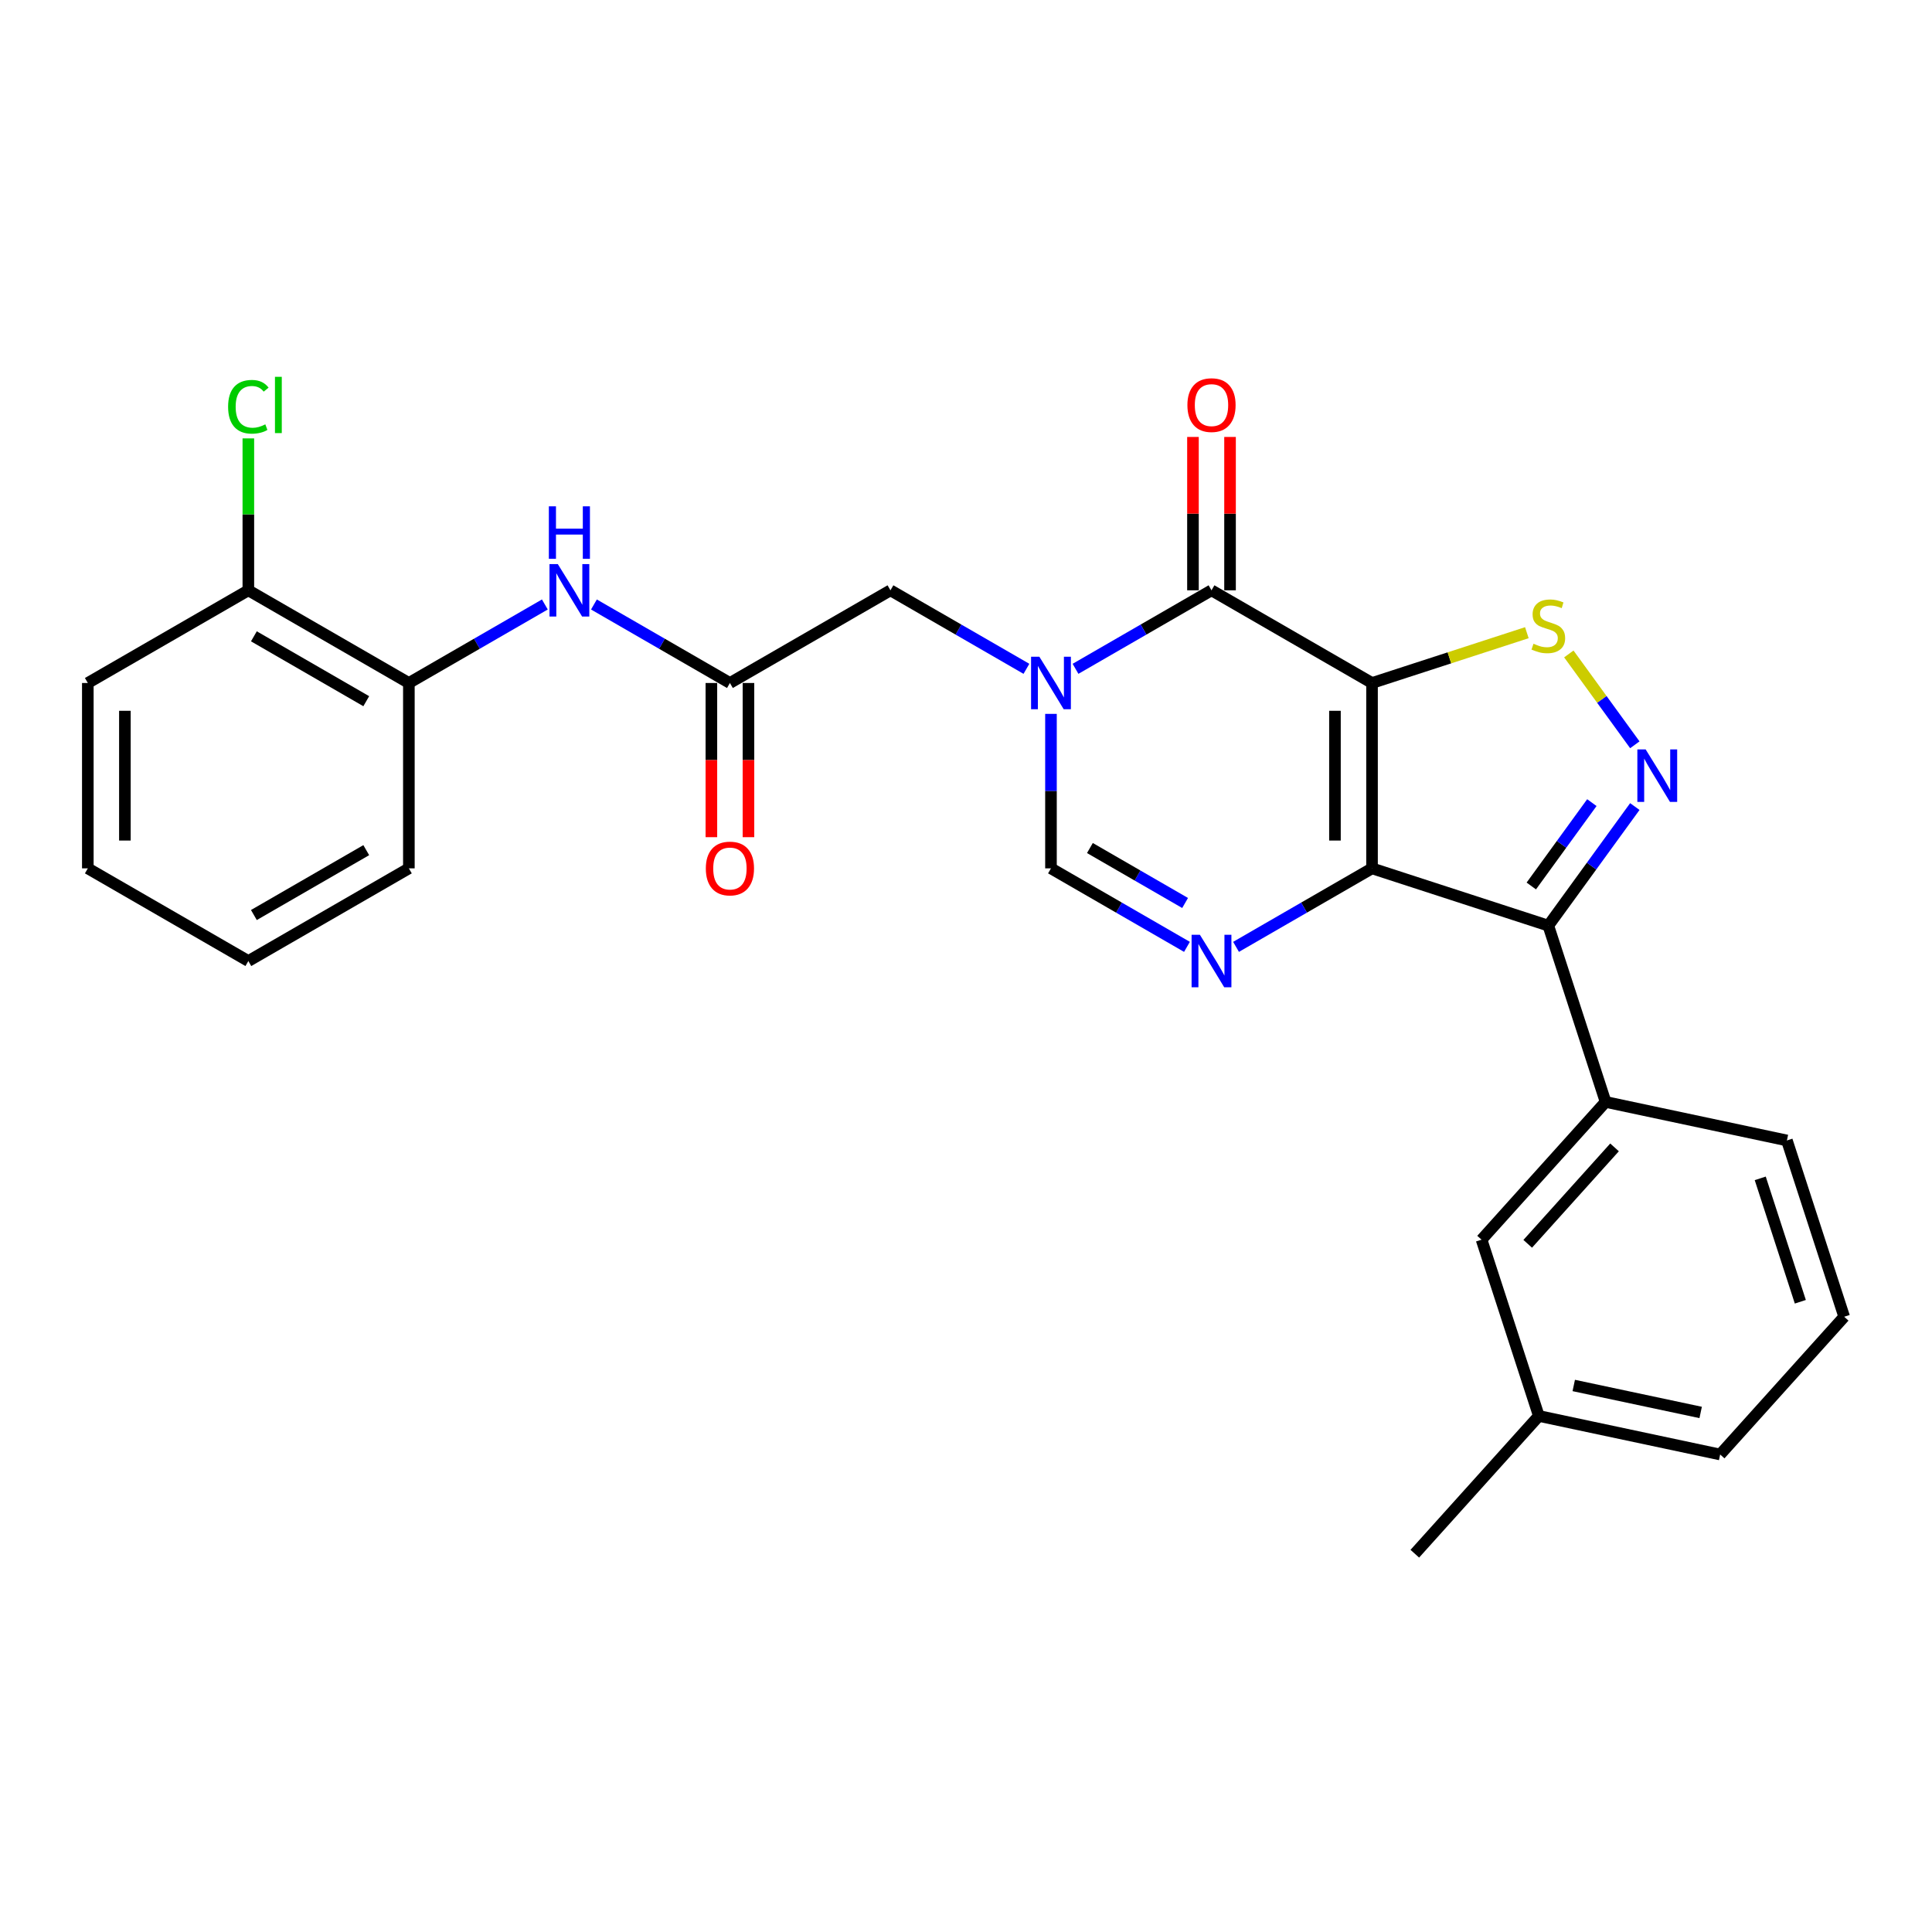 <?xml version='1.0' encoding='iso-8859-1'?>
<svg version='1.1' baseProfile='full'
              xmlns='http://www.w3.org/2000/svg'
                      xmlns:rdkit='http://www.rdkit.org/xml'
                      xmlns:xlink='http://www.w3.org/1999/xlink'
                  xml:space='preserve'
width='1000px' height='1000px' viewBox='0 0 1000 1000'>
<!-- END OF HEADER -->
<rect style='opacity:1.0;fill:#FFFFFF;stroke:none' width='1000' height='1000' x='0' y='0'> </rect>
<path class='bond-0' d='M 710.159,353.517 L 710.159,449.459' style='fill:none;fill-rule:evenodd;stroke:#000000;stroke-width:6px;stroke-linecap:butt;stroke-linejoin:miter;stroke-opacity:1' />
<path class='bond-0' d='M 690.97,367.908 L 690.97,435.067' style='fill:none;fill-rule:evenodd;stroke:#000000;stroke-width:6px;stroke-linecap:butt;stroke-linejoin:miter;stroke-opacity:1' />
<path class='bond-1' d='M 710.159,353.517 L 627.071,305.546' style='fill:none;fill-rule:evenodd;stroke:#000000;stroke-width:6px;stroke-linecap:butt;stroke-linejoin:miter;stroke-opacity:1' />
<path class='bond-6' d='M 710.159,353.517 L 750.227,340.498' style='fill:none;fill-rule:evenodd;stroke:#000000;stroke-width:6px;stroke-linecap:butt;stroke-linejoin:miter;stroke-opacity:1' />
<path class='bond-6' d='M 750.227,340.498 L 790.295,327.479' style='fill:none;fill-rule:evenodd;stroke:#CCCC00;stroke-width:6px;stroke-linecap:butt;stroke-linejoin:miter;stroke-opacity:1' />
<path class='bond-3' d='M 710.159,449.459 L 801.405,479.106' style='fill:none;fill-rule:evenodd;stroke:#000000;stroke-width:6px;stroke-linecap:butt;stroke-linejoin:miter;stroke-opacity:1' />
<path class='bond-5' d='M 710.159,449.459 L 674.966,469.777' style='fill:none;fill-rule:evenodd;stroke:#000000;stroke-width:6px;stroke-linecap:butt;stroke-linejoin:miter;stroke-opacity:1' />
<path class='bond-5' d='M 674.966,469.777 L 639.773,490.096' style='fill:none;fill-rule:evenodd;stroke:#0000FF;stroke-width:6px;stroke-linecap:butt;stroke-linejoin:miter;stroke-opacity:1' />
<path class='bond-2' d='M 627.071,305.546 L 591.878,325.864' style='fill:none;fill-rule:evenodd;stroke:#000000;stroke-width:6px;stroke-linecap:butt;stroke-linejoin:miter;stroke-opacity:1' />
<path class='bond-2' d='M 591.878,325.864 L 556.685,346.183' style='fill:none;fill-rule:evenodd;stroke:#0000FF;stroke-width:6px;stroke-linecap:butt;stroke-linejoin:miter;stroke-opacity:1' />
<path class='bond-13' d='M 636.665,305.546 L 636.665,265.855' style='fill:none;fill-rule:evenodd;stroke:#000000;stroke-width:6px;stroke-linecap:butt;stroke-linejoin:miter;stroke-opacity:1' />
<path class='bond-13' d='M 636.665,265.855 L 636.665,226.164' style='fill:none;fill-rule:evenodd;stroke:#FF0000;stroke-width:6px;stroke-linecap:butt;stroke-linejoin:miter;stroke-opacity:1' />
<path class='bond-13' d='M 617.477,305.546 L 617.477,265.855' style='fill:none;fill-rule:evenodd;stroke:#000000;stroke-width:6px;stroke-linecap:butt;stroke-linejoin:miter;stroke-opacity:1' />
<path class='bond-13' d='M 617.477,265.855 L 617.477,226.164' style='fill:none;fill-rule:evenodd;stroke:#FF0000;stroke-width:6px;stroke-linecap:butt;stroke-linejoin:miter;stroke-opacity:1' />
<path class='bond-7' d='M 543.983,369.501 L 543.983,409.48' style='fill:none;fill-rule:evenodd;stroke:#0000FF;stroke-width:6px;stroke-linecap:butt;stroke-linejoin:miter;stroke-opacity:1' />
<path class='bond-7' d='M 543.983,409.48 L 543.983,449.459' style='fill:none;fill-rule:evenodd;stroke:#000000;stroke-width:6px;stroke-linecap:butt;stroke-linejoin:miter;stroke-opacity:1' />
<path class='bond-11' d='M 531.28,346.183 L 496.087,325.864' style='fill:none;fill-rule:evenodd;stroke:#0000FF;stroke-width:6px;stroke-linecap:butt;stroke-linejoin:miter;stroke-opacity:1' />
<path class='bond-11' d='M 496.087,325.864 L 460.895,305.546' style='fill:none;fill-rule:evenodd;stroke:#000000;stroke-width:6px;stroke-linecap:butt;stroke-linejoin:miter;stroke-opacity:1' />
<path class='bond-8' d='M 801.405,479.106 L 831.053,570.352' style='fill:none;fill-rule:evenodd;stroke:#000000;stroke-width:6px;stroke-linecap:butt;stroke-linejoin:miter;stroke-opacity:1' />
<path class='bond-27' d='M 801.405,479.106 L 823.795,448.289' style='fill:none;fill-rule:evenodd;stroke:#000000;stroke-width:6px;stroke-linecap:butt;stroke-linejoin:miter;stroke-opacity:1' />
<path class='bond-27' d='M 823.795,448.289 L 846.185,417.472' style='fill:none;fill-rule:evenodd;stroke:#0000FF;stroke-width:6px;stroke-linecap:butt;stroke-linejoin:miter;stroke-opacity:1' />
<path class='bond-27' d='M 792.598,458.583 L 808.271,437.01' style='fill:none;fill-rule:evenodd;stroke:#000000;stroke-width:6px;stroke-linecap:butt;stroke-linejoin:miter;stroke-opacity:1' />
<path class='bond-27' d='M 808.271,437.01 L 823.944,415.438' style='fill:none;fill-rule:evenodd;stroke:#0000FF;stroke-width:6px;stroke-linecap:butt;stroke-linejoin:miter;stroke-opacity:1' />
<path class='bond-4' d='M 846.185,385.504 L 829.103,361.992' style='fill:none;fill-rule:evenodd;stroke:#0000FF;stroke-width:6px;stroke-linecap:butt;stroke-linejoin:miter;stroke-opacity:1' />
<path class='bond-4' d='M 829.103,361.992 L 812.021,338.481' style='fill:none;fill-rule:evenodd;stroke:#CCCC00;stroke-width:6px;stroke-linecap:butt;stroke-linejoin:miter;stroke-opacity:1' />
<path class='bond-28' d='M 614.368,490.096 L 579.175,469.777' style='fill:none;fill-rule:evenodd;stroke:#0000FF;stroke-width:6px;stroke-linecap:butt;stroke-linejoin:miter;stroke-opacity:1' />
<path class='bond-28' d='M 579.175,469.777 L 543.983,449.459' style='fill:none;fill-rule:evenodd;stroke:#000000;stroke-width:6px;stroke-linecap:butt;stroke-linejoin:miter;stroke-opacity:1' />
<path class='bond-28' d='M 613.404,467.383 L 588.77,453.16' style='fill:none;fill-rule:evenodd;stroke:#0000FF;stroke-width:6px;stroke-linecap:butt;stroke-linejoin:miter;stroke-opacity:1' />
<path class='bond-28' d='M 588.77,453.16 L 564.135,438.937' style='fill:none;fill-rule:evenodd;stroke:#000000;stroke-width:6px;stroke-linecap:butt;stroke-linejoin:miter;stroke-opacity:1' />
<path class='bond-14' d='M 831.053,570.352 L 766.855,641.651' style='fill:none;fill-rule:evenodd;stroke:#000000;stroke-width:6px;stroke-linecap:butt;stroke-linejoin:miter;stroke-opacity:1' />
<path class='bond-14' d='M 835.683,593.887 L 790.744,643.796' style='fill:none;fill-rule:evenodd;stroke:#000000;stroke-width:6px;stroke-linecap:butt;stroke-linejoin:miter;stroke-opacity:1' />
<path class='bond-19' d='M 831.053,570.352 L 924.898,590.3' style='fill:none;fill-rule:evenodd;stroke:#000000;stroke-width:6px;stroke-linecap:butt;stroke-linejoin:miter;stroke-opacity:1' />
<path class='bond-9' d='M 377.807,353.517 L 460.895,305.546' style='fill:none;fill-rule:evenodd;stroke:#000000;stroke-width:6px;stroke-linecap:butt;stroke-linejoin:miter;stroke-opacity:1' />
<path class='bond-10' d='M 377.807,353.517 L 342.614,333.198' style='fill:none;fill-rule:evenodd;stroke:#000000;stroke-width:6px;stroke-linecap:butt;stroke-linejoin:miter;stroke-opacity:1' />
<path class='bond-10' d='M 342.614,333.198 L 307.421,312.88' style='fill:none;fill-rule:evenodd;stroke:#0000FF;stroke-width:6px;stroke-linecap:butt;stroke-linejoin:miter;stroke-opacity:1' />
<path class='bond-15' d='M 368.213,353.517 L 368.213,393.419' style='fill:none;fill-rule:evenodd;stroke:#000000;stroke-width:6px;stroke-linecap:butt;stroke-linejoin:miter;stroke-opacity:1' />
<path class='bond-15' d='M 368.213,393.419 L 368.213,433.321' style='fill:none;fill-rule:evenodd;stroke:#FF0000;stroke-width:6px;stroke-linecap:butt;stroke-linejoin:miter;stroke-opacity:1' />
<path class='bond-15' d='M 387.401,353.517 L 387.401,393.419' style='fill:none;fill-rule:evenodd;stroke:#000000;stroke-width:6px;stroke-linecap:butt;stroke-linejoin:miter;stroke-opacity:1' />
<path class='bond-15' d='M 387.401,393.419 L 387.401,433.321' style='fill:none;fill-rule:evenodd;stroke:#FF0000;stroke-width:6px;stroke-linecap:butt;stroke-linejoin:miter;stroke-opacity:1' />
<path class='bond-12' d='M 282.016,312.88 L 246.823,333.198' style='fill:none;fill-rule:evenodd;stroke:#0000FF;stroke-width:6px;stroke-linecap:butt;stroke-linejoin:miter;stroke-opacity:1' />
<path class='bond-12' d='M 246.823,333.198 L 211.631,353.517' style='fill:none;fill-rule:evenodd;stroke:#000000;stroke-width:6px;stroke-linecap:butt;stroke-linejoin:miter;stroke-opacity:1' />
<path class='bond-16' d='M 211.631,353.517 L 128.543,305.546' style='fill:none;fill-rule:evenodd;stroke:#000000;stroke-width:6px;stroke-linecap:butt;stroke-linejoin:miter;stroke-opacity:1' />
<path class='bond-16' d='M 189.573,362.939 L 131.412,329.359' style='fill:none;fill-rule:evenodd;stroke:#000000;stroke-width:6px;stroke-linecap:butt;stroke-linejoin:miter;stroke-opacity:1' />
<path class='bond-21' d='M 211.631,353.517 L 211.631,449.459' style='fill:none;fill-rule:evenodd;stroke:#000000;stroke-width:6px;stroke-linecap:butt;stroke-linejoin:miter;stroke-opacity:1' />
<path class='bond-18' d='M 766.855,641.651 L 796.503,732.897' style='fill:none;fill-rule:evenodd;stroke:#000000;stroke-width:6px;stroke-linecap:butt;stroke-linejoin:miter;stroke-opacity:1' />
<path class='bond-17' d='M 128.543,305.546 L 128.543,266.229' style='fill:none;fill-rule:evenodd;stroke:#000000;stroke-width:6px;stroke-linecap:butt;stroke-linejoin:miter;stroke-opacity:1' />
<path class='bond-17' d='M 128.543,266.229 L 128.543,226.912' style='fill:none;fill-rule:evenodd;stroke:#00CC00;stroke-width:6px;stroke-linecap:butt;stroke-linejoin:miter;stroke-opacity:1' />
<path class='bond-22' d='M 128.543,305.546 L 45.455,353.517' style='fill:none;fill-rule:evenodd;stroke:#000000;stroke-width:6px;stroke-linecap:butt;stroke-linejoin:miter;stroke-opacity:1' />
<path class='bond-24' d='M 796.503,732.897 L 732.305,804.196' style='fill:none;fill-rule:evenodd;stroke:#000000;stroke-width:6px;stroke-linecap:butt;stroke-linejoin:miter;stroke-opacity:1' />
<path class='bond-29' d='M 796.503,732.897 L 890.348,752.845' style='fill:none;fill-rule:evenodd;stroke:#000000;stroke-width:6px;stroke-linecap:butt;stroke-linejoin:miter;stroke-opacity:1' />
<path class='bond-29' d='M 814.569,717.12 L 880.261,731.083' style='fill:none;fill-rule:evenodd;stroke:#000000;stroke-width:6px;stroke-linecap:butt;stroke-linejoin:miter;stroke-opacity:1' />
<path class='bond-20' d='M 924.898,590.3 L 954.545,681.546' style='fill:none;fill-rule:evenodd;stroke:#000000;stroke-width:6px;stroke-linecap:butt;stroke-linejoin:miter;stroke-opacity:1' />
<path class='bond-20' d='M 911.096,609.916 L 931.849,673.789' style='fill:none;fill-rule:evenodd;stroke:#000000;stroke-width:6px;stroke-linecap:butt;stroke-linejoin:miter;stroke-opacity:1' />
<path class='bond-23' d='M 954.545,681.546 L 890.348,752.845' style='fill:none;fill-rule:evenodd;stroke:#000000;stroke-width:6px;stroke-linecap:butt;stroke-linejoin:miter;stroke-opacity:1' />
<path class='bond-25' d='M 211.631,449.459 L 128.543,497.43' style='fill:none;fill-rule:evenodd;stroke:#000000;stroke-width:6px;stroke-linecap:butt;stroke-linejoin:miter;stroke-opacity:1' />
<path class='bond-25' d='M 189.573,440.037 L 131.412,473.616' style='fill:none;fill-rule:evenodd;stroke:#000000;stroke-width:6px;stroke-linecap:butt;stroke-linejoin:miter;stroke-opacity:1' />
<path class='bond-30' d='M 45.455,353.517 L 45.455,449.459' style='fill:none;fill-rule:evenodd;stroke:#000000;stroke-width:6px;stroke-linecap:butt;stroke-linejoin:miter;stroke-opacity:1' />
<path class='bond-30' d='M 64.643,367.908 L 64.643,435.067' style='fill:none;fill-rule:evenodd;stroke:#000000;stroke-width:6px;stroke-linecap:butt;stroke-linejoin:miter;stroke-opacity:1' />
<path class='bond-26' d='M 128.543,497.43 L 45.455,449.459' style='fill:none;fill-rule:evenodd;stroke:#000000;stroke-width:6px;stroke-linecap:butt;stroke-linejoin:miter;stroke-opacity:1' />
<path  class='atom-3' d='M 537.977 339.932
L 546.88 354.323
Q 547.763 355.743, 549.183 358.314
Q 550.603 360.885, 550.68 361.039
L 550.68 339.932
L 554.287 339.932
L 554.287 367.102
L 550.564 367.102
L 541.009 351.368
Q 539.896 349.526, 538.706 347.415
Q 537.555 345.304, 537.209 344.652
L 537.209 367.102
L 533.679 367.102
L 533.679 339.932
L 537.977 339.932
' fill='#0000FF'/>
<path  class='atom-5' d='M 851.792 387.902
L 860.696 402.294
Q 861.578 403.714, 862.998 406.285
Q 864.418 408.856, 864.495 409.01
L 864.495 387.902
L 868.102 387.902
L 868.102 415.073
L 864.38 415.073
L 854.824 399.339
Q 853.711 397.497, 852.521 395.386
Q 851.37 393.275, 851.025 392.623
L 851.025 415.073
L 847.494 415.073
L 847.494 387.902
L 851.792 387.902
' fill='#0000FF'/>
<path  class='atom-6' d='M 621.065 483.844
L 629.968 498.236
Q 630.851 499.655, 632.271 502.227
Q 633.691 504.798, 633.768 504.951
L 633.768 483.844
L 637.375 483.844
L 637.375 511.015
L 633.652 511.015
L 624.097 495.281
Q 622.984 493.438, 621.794 491.328
Q 620.643 489.217, 620.297 488.565
L 620.297 511.015
L 616.767 511.015
L 616.767 483.844
L 621.065 483.844
' fill='#0000FF'/>
<path  class='atom-7' d='M 793.73 333.195
Q 794.037 333.31, 795.303 333.847
Q 796.569 334.384, 797.951 334.73
Q 799.371 335.037, 800.753 335.037
Q 803.324 335.037, 804.82 333.809
Q 806.317 332.542, 806.317 330.355
Q 806.317 328.858, 805.55 327.937
Q 804.82 327.016, 803.669 326.517
Q 802.518 326.018, 800.599 325.443
Q 798.181 324.714, 796.723 324.023
Q 795.303 323.332, 794.267 321.874
Q 793.269 320.415, 793.269 317.959
Q 793.269 314.544, 795.572 312.433
Q 797.913 310.322, 802.518 310.322
Q 805.665 310.322, 809.234 311.819
L 808.351 314.774
Q 805.089 313.431, 802.633 313.431
Q 799.985 313.431, 798.527 314.544
Q 797.068 315.618, 797.107 317.499
Q 797.107 318.957, 797.836 319.84
Q 798.603 320.722, 799.678 321.221
Q 800.791 321.72, 802.633 322.296
Q 805.089 323.063, 806.547 323.831
Q 808.006 324.598, 809.042 326.172
Q 810.116 327.707, 810.116 330.355
Q 810.116 334.116, 807.584 336.15
Q 805.089 338.145, 800.906 338.145
Q 798.488 338.145, 796.646 337.608
Q 794.842 337.109, 792.693 336.227
L 793.73 333.195
' fill='#CCCC00'/>
<path  class='atom-11' d='M 288.713 291.961
L 297.616 306.352
Q 298.499 307.772, 299.919 310.343
Q 301.339 312.914, 301.415 313.068
L 301.415 291.961
L 305.023 291.961
L 305.023 319.131
L 301.3 319.131
L 291.744 303.397
Q 290.632 301.555, 289.442 299.444
Q 288.291 297.333, 287.945 296.681
L 287.945 319.131
L 284.415 319.131
L 284.415 291.961
L 288.713 291.961
' fill='#0000FF'/>
<path  class='atom-11' d='M 284.088 262.073
L 287.772 262.073
L 287.772 273.624
L 301.665 273.624
L 301.665 262.073
L 305.349 262.073
L 305.349 289.244
L 301.665 289.244
L 301.665 276.694
L 287.772 276.694
L 287.772 289.244
L 284.088 289.244
L 284.088 262.073
' fill='#0000FF'/>
<path  class='atom-14' d='M 614.598 209.681
Q 614.598 203.157, 617.822 199.511
Q 621.046 195.865, 627.071 195.865
Q 633.096 195.865, 636.32 199.511
Q 639.543 203.157, 639.543 209.681
Q 639.543 216.282, 636.281 220.043
Q 633.019 223.765, 627.071 223.765
Q 621.084 223.765, 617.822 220.043
Q 614.598 216.32, 614.598 209.681
M 627.071 220.695
Q 631.215 220.695, 633.441 217.932
Q 635.706 215.13, 635.706 209.681
Q 635.706 204.347, 633.441 201.66
Q 631.215 198.935, 627.071 198.935
Q 622.926 198.935, 620.662 201.622
Q 618.436 204.308, 618.436 209.681
Q 618.436 215.169, 620.662 217.932
Q 622.926 220.695, 627.071 220.695
' fill='#FF0000'/>
<path  class='atom-16' d='M 365.334 449.535
Q 365.334 443.011, 368.558 439.366
Q 371.782 435.72, 377.807 435.72
Q 383.832 435.72, 387.055 439.366
Q 390.279 443.011, 390.279 449.535
Q 390.279 456.136, 387.017 459.897
Q 383.755 463.62, 377.807 463.62
Q 371.82 463.62, 368.558 459.897
Q 365.334 456.175, 365.334 449.535
M 377.807 460.55
Q 381.951 460.55, 384.177 457.786
Q 386.441 454.985, 386.441 449.535
Q 386.441 444.201, 384.177 441.515
Q 381.951 438.79, 377.807 438.79
Q 373.662 438.79, 371.398 441.476
Q 369.172 444.163, 369.172 449.535
Q 369.172 455.023, 371.398 457.786
Q 373.662 460.55, 377.807 460.55
' fill='#FF0000'/>
<path  class='atom-18' d='M 118.066 210.544
Q 118.066 203.79, 121.213 200.259
Q 124.398 196.69, 130.423 196.69
Q 136.026 196.69, 139.019 200.643
L 136.487 202.716
Q 134.299 199.837, 130.423 199.837
Q 126.317 199.837, 124.129 202.6
Q 121.98 205.325, 121.98 210.544
Q 121.98 215.917, 124.206 218.68
Q 126.47 221.443, 130.845 221.443
Q 133.839 221.443, 137.331 219.64
L 138.405 222.518
Q 136.985 223.439, 134.836 223.976
Q 132.687 224.514, 130.308 224.514
Q 124.398 224.514, 121.213 220.906
Q 118.066 217.299, 118.066 210.544
' fill='#00CC00'/>
<path  class='atom-18' d='M 142.32 195.04
L 145.85 195.04
L 145.85 224.168
L 142.32 224.168
L 142.32 195.04
' fill='#00CC00'/>
</svg>
